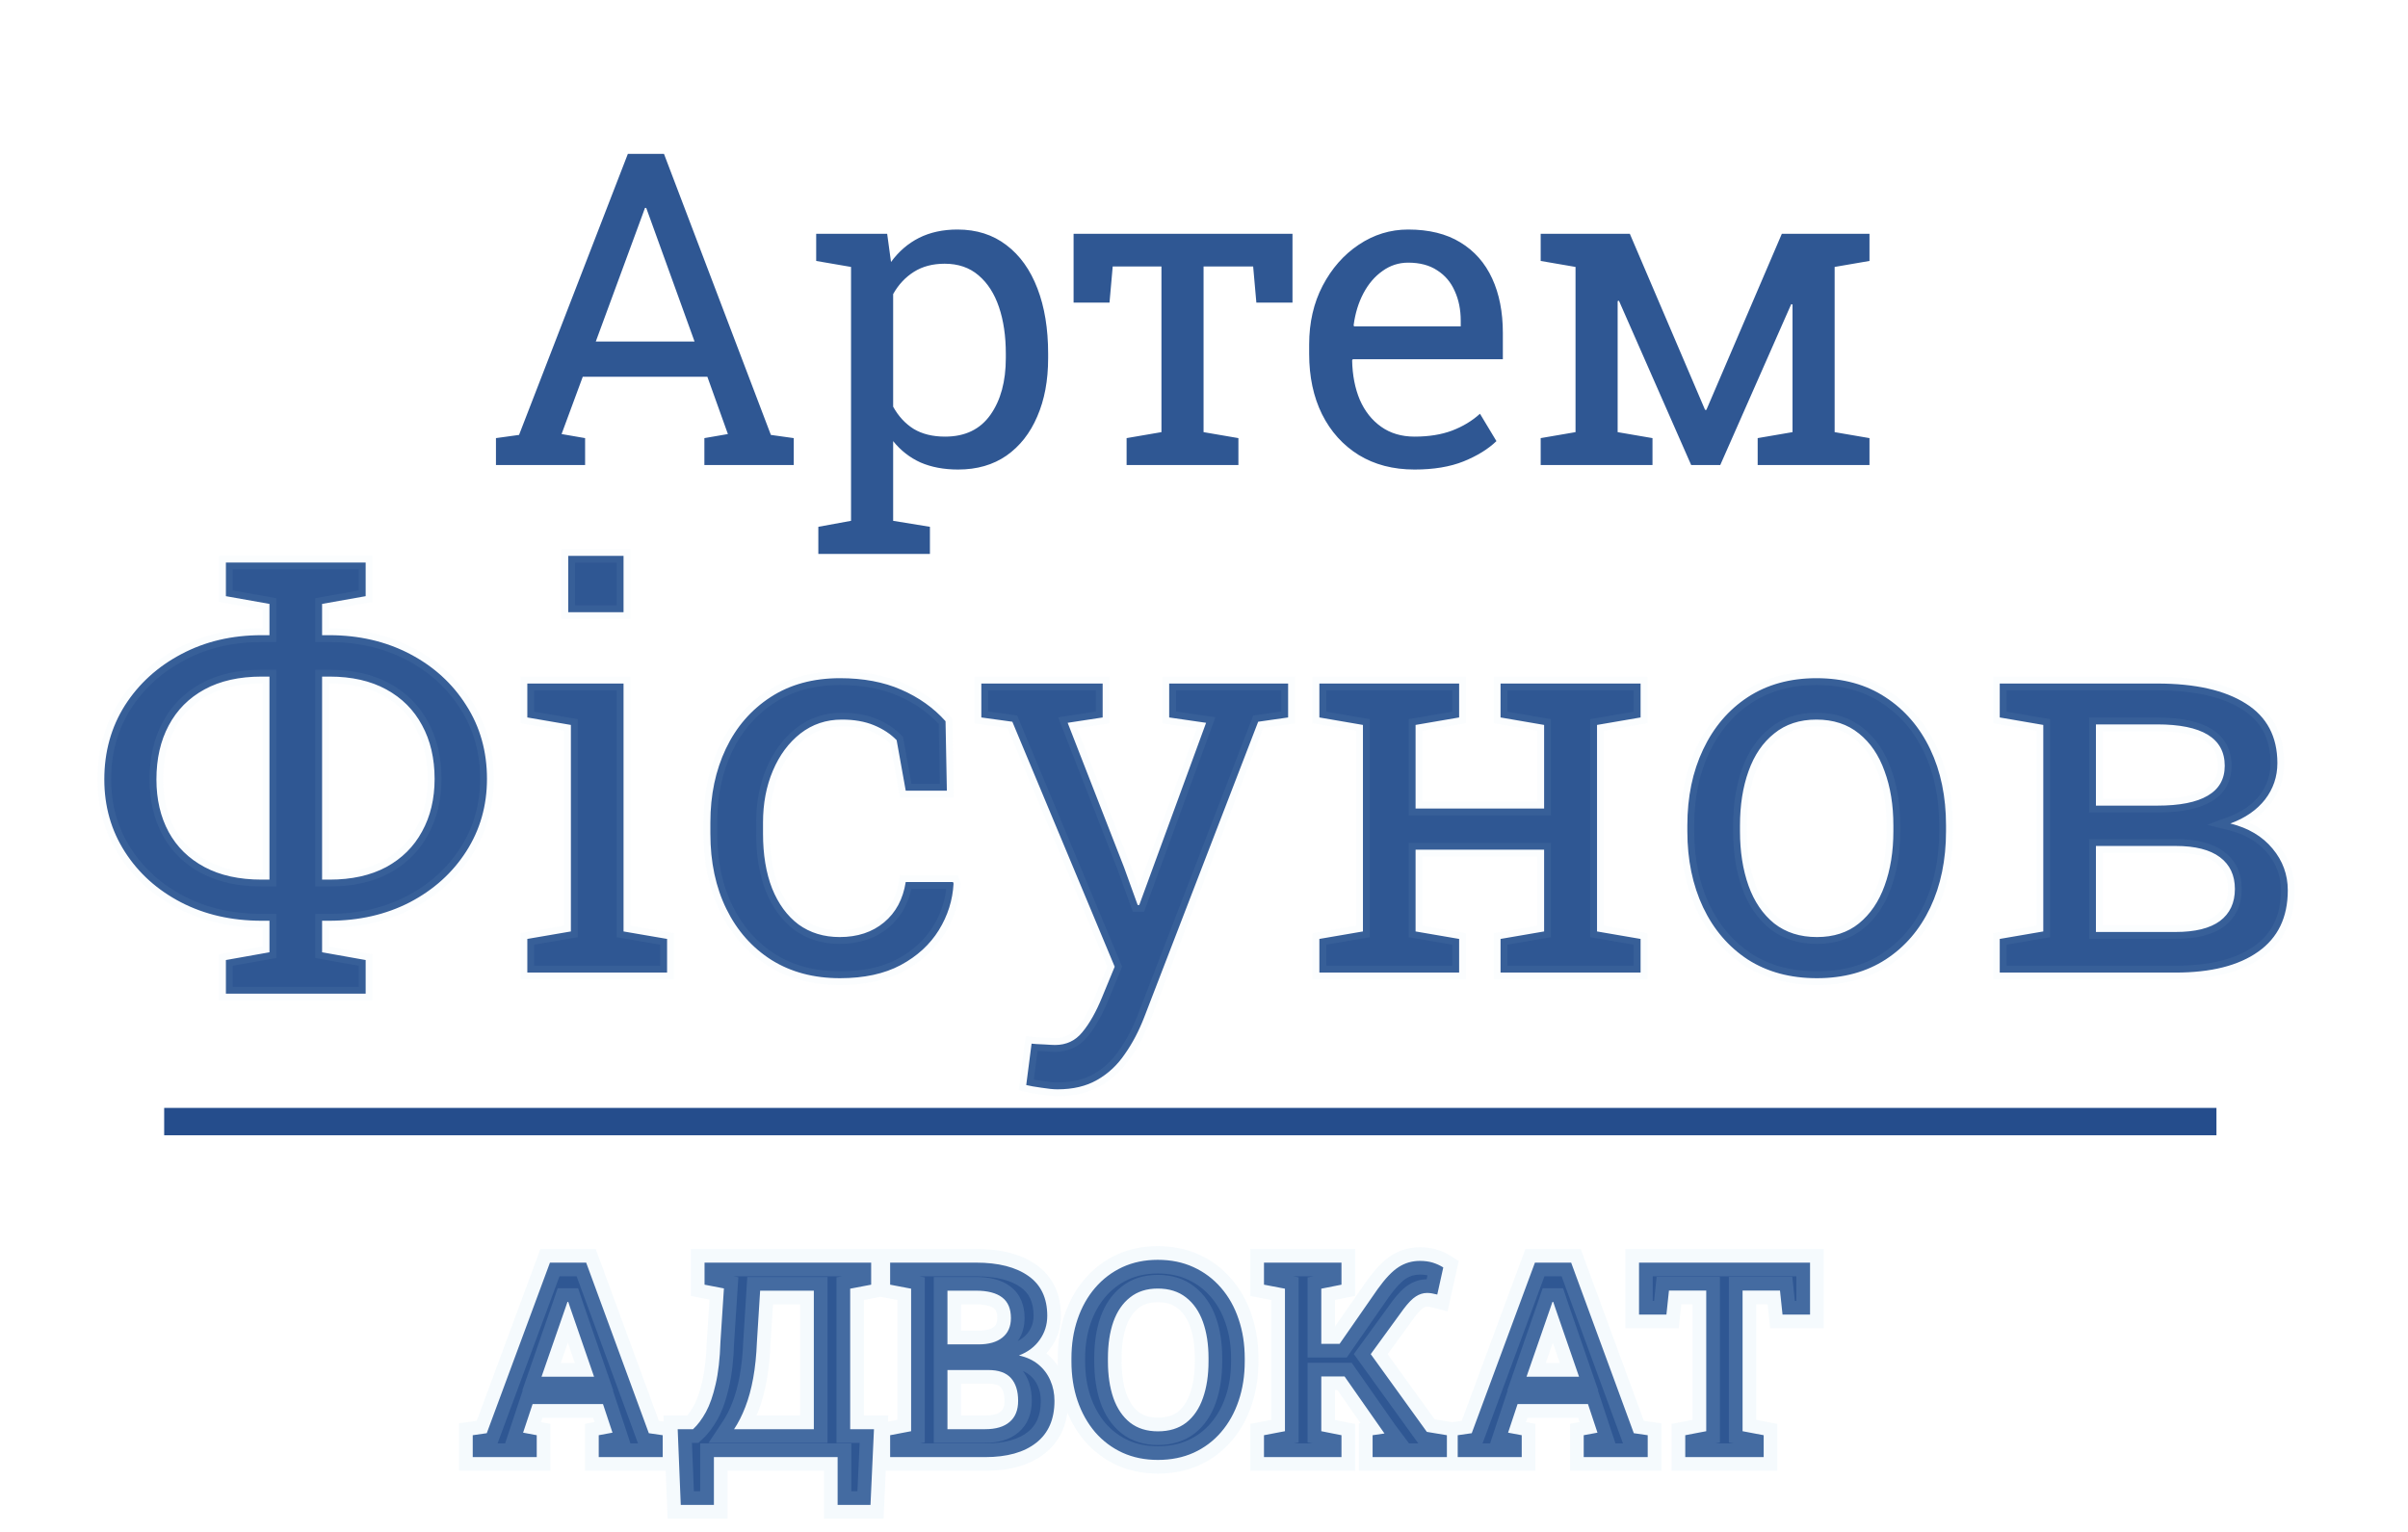 <svg width="176" height="112" viewBox="0 0 176 112" fill="none" xmlns="http://www.w3.org/2000/svg">
<mask id="path-1-outside-1_2_5" maskUnits="userSpaceOnUse" x="33.093" y="90.531" width="101" height="21" fill="black">
<rect fill="white" x="33.093" y="90.531" width="101" height="21"/>
<path d="M34.552 106.531V104.93L35.577 104.783L40.196 92.312H42.843L47.423 104.783L48.438 104.93V106.531H43.761V104.93L44.767 104.744L44.073 102.654H38.927L38.233 104.744L39.23 104.93V106.531H34.552ZM39.581 100.652H43.419L41.671 95.594L41.534 95.184H41.476L41.329 95.613L39.581 100.652ZM49.757 110.027L49.532 104.49H50.655C50.994 104.178 51.306 103.761 51.593 103.24C51.879 102.713 52.117 102.033 52.306 101.199C52.501 100.366 52.618 99.337 52.657 98.113L52.911 94.197L51.495 93.924V92.312H63.673V93.924L62.14 94.217V104.49H63.878L63.624 110.027H61.222V106.531H52.179V110.027H49.757ZM53.653 104.49H59.483V94.363H55.558L55.323 98.113C55.284 99.09 55.193 99.972 55.05 100.76C54.907 101.547 54.715 102.251 54.474 102.869C54.239 103.481 53.966 104.021 53.653 104.49ZM65.06 106.531V104.93L66.593 104.637V94.217L65.06 93.924V92.312H66.593H71.339C72.973 92.312 74.249 92.638 75.167 93.289C76.085 93.934 76.544 94.904 76.544 96.199C76.544 96.85 76.362 97.433 75.997 97.947C75.639 98.462 75.131 98.846 74.474 99.1C75.04 99.223 75.515 99.445 75.899 99.764C76.284 100.083 76.573 100.47 76.769 100.926C76.97 101.381 77.071 101.88 77.071 102.42C77.071 103.768 76.625 104.79 75.733 105.486C74.848 106.183 73.605 106.531 72.003 106.531H65.06ZM69.249 104.49H72.003C72.784 104.49 73.38 104.314 73.79 103.963C74.207 103.611 74.415 103.097 74.415 102.42C74.415 101.697 74.239 101.141 73.888 100.75C73.536 100.359 72.986 100.164 72.237 100.164H69.249V104.49ZM69.249 98.289H71.524C72.273 98.289 72.853 98.123 73.263 97.791C73.679 97.459 73.888 96.984 73.888 96.365C73.888 95.682 73.673 95.177 73.243 94.852C72.814 94.526 72.179 94.363 71.339 94.363H69.249V98.289ZM84.63 106.736C83.679 106.736 82.817 106.561 82.042 106.209C81.267 105.851 80.6 105.35 80.04 104.705C79.487 104.054 79.06 103.292 78.761 102.42C78.461 101.541 78.311 100.577 78.311 99.529V99.314C78.311 98.273 78.461 97.316 78.761 96.443C79.06 95.564 79.487 94.803 80.04 94.158C80.6 93.507 81.264 93.003 82.032 92.644C82.807 92.286 83.67 92.107 84.62 92.107C85.59 92.107 86.463 92.286 87.237 92.644C88.019 93.003 88.689 93.507 89.249 94.158C89.809 94.803 90.235 95.564 90.528 96.443C90.828 97.316 90.978 98.273 90.978 99.314V99.529C90.978 100.577 90.828 101.541 90.528 102.42C90.235 103.292 89.809 104.054 89.249 104.705C88.696 105.35 88.028 105.851 87.247 106.209C86.466 106.561 85.593 106.736 84.63 106.736ZM84.63 104.646C85.463 104.646 86.153 104.435 86.7 104.012C87.247 103.582 87.654 102.983 87.921 102.215C88.194 101.447 88.331 100.551 88.331 99.529V99.295C88.331 98.286 88.194 97.4 87.921 96.639C87.647 95.877 87.234 95.281 86.681 94.852C86.134 94.422 85.447 94.207 84.62 94.207C83.813 94.207 83.139 94.422 82.599 94.852C82.058 95.275 81.651 95.867 81.378 96.629C81.111 97.391 80.978 98.279 80.978 99.295V99.529C80.978 100.545 81.111 101.44 81.378 102.215C81.651 102.983 82.058 103.582 82.599 104.012C83.145 104.435 83.823 104.646 84.63 104.646ZM92.384 106.531V104.93L93.917 104.637V94.217L92.384 93.924V92.312H98.048V93.924L96.573 94.217V98.25H97.911L100.694 94.246C101.254 93.465 101.765 92.928 102.228 92.635C102.69 92.335 103.207 92.186 103.78 92.186C104.132 92.186 104.444 92.228 104.718 92.312C104.991 92.397 105.248 92.514 105.489 92.664L105.05 94.646C104.9 94.607 104.767 94.578 104.649 94.559C104.539 94.539 104.425 94.529 104.308 94.529C104.021 94.529 103.748 94.614 103.487 94.783C103.227 94.946 102.927 95.252 102.589 95.701L100.187 99.002L104.288 104.686L105.753 104.93V106.531H100.323V104.93L101.192 104.803L101.163 104.764L98.272 100.633H96.573V104.637L98.048 104.93V106.531H92.384ZM106.544 106.531V104.93L107.569 104.783L112.188 92.312H114.835L119.415 104.783L120.431 104.93V106.531H115.753V104.93L116.759 104.744L116.065 102.654H110.919L110.226 104.744L111.222 104.93V106.531H106.544ZM111.573 100.652H115.411L113.663 95.594L113.526 95.184H113.468L113.321 95.613L111.573 100.652ZM123.175 106.531V104.93L124.708 104.637V94.353H121.983L121.798 96.111H119.796V92.312H132.296V96.111H130.284L130.099 94.353H127.364V104.637L128.907 104.93V106.531H123.175Z"/>
</mask>
<path d="M34.552 106.531V104.93L35.577 104.783L40.196 92.312H42.843L47.423 104.783L48.438 104.93V106.531H43.761V104.93L44.767 104.744L44.073 102.654H38.927L38.233 104.744L39.23 104.93V106.531H34.552ZM39.581 100.652H43.419L41.671 95.594L41.534 95.184H41.476L41.329 95.613L39.581 100.652ZM49.757 110.027L49.532 104.49H50.655C50.994 104.178 51.306 103.761 51.593 103.24C51.879 102.713 52.117 102.033 52.306 101.199C52.501 100.366 52.618 99.337 52.657 98.113L52.911 94.197L51.495 93.924V92.312H63.673V93.924L62.14 94.217V104.49H63.878L63.624 110.027H61.222V106.531H52.179V110.027H49.757ZM53.653 104.49H59.483V94.363H55.558L55.323 98.113C55.284 99.09 55.193 99.972 55.05 100.76C54.907 101.547 54.715 102.251 54.474 102.869C54.239 103.481 53.966 104.021 53.653 104.49ZM65.06 106.531V104.93L66.593 104.637V94.217L65.06 93.924V92.312H66.593H71.339C72.973 92.312 74.249 92.638 75.167 93.289C76.085 93.934 76.544 94.904 76.544 96.199C76.544 96.85 76.362 97.433 75.997 97.947C75.639 98.462 75.131 98.846 74.474 99.1C75.04 99.223 75.515 99.445 75.899 99.764C76.284 100.083 76.573 100.47 76.769 100.926C76.97 101.381 77.071 101.88 77.071 102.42C77.071 103.768 76.625 104.79 75.733 105.486C74.848 106.183 73.605 106.531 72.003 106.531H65.06ZM69.249 104.49H72.003C72.784 104.49 73.38 104.314 73.79 103.963C74.207 103.611 74.415 103.097 74.415 102.42C74.415 101.697 74.239 101.141 73.888 100.75C73.536 100.359 72.986 100.164 72.237 100.164H69.249V104.49ZM69.249 98.289H71.524C72.273 98.289 72.853 98.123 73.263 97.791C73.679 97.459 73.888 96.984 73.888 96.365C73.888 95.682 73.673 95.177 73.243 94.852C72.814 94.526 72.179 94.363 71.339 94.363H69.249V98.289ZM84.63 106.736C83.679 106.736 82.817 106.561 82.042 106.209C81.267 105.851 80.6 105.35 80.04 104.705C79.487 104.054 79.06 103.292 78.761 102.42C78.461 101.541 78.311 100.577 78.311 99.529V99.314C78.311 98.273 78.461 97.316 78.761 96.443C79.06 95.564 79.487 94.803 80.04 94.158C80.6 93.507 81.264 93.003 82.032 92.644C82.807 92.286 83.67 92.107 84.62 92.107C85.59 92.107 86.463 92.286 87.237 92.644C88.019 93.003 88.689 93.507 89.249 94.158C89.809 94.803 90.235 95.564 90.528 96.443C90.828 97.316 90.978 98.273 90.978 99.314V99.529C90.978 100.577 90.828 101.541 90.528 102.42C90.235 103.292 89.809 104.054 89.249 104.705C88.696 105.35 88.028 105.851 87.247 106.209C86.466 106.561 85.593 106.736 84.63 106.736ZM84.63 104.646C85.463 104.646 86.153 104.435 86.7 104.012C87.247 103.582 87.654 102.983 87.921 102.215C88.194 101.447 88.331 100.551 88.331 99.529V99.295C88.331 98.286 88.194 97.4 87.921 96.639C87.647 95.877 87.234 95.281 86.681 94.852C86.134 94.422 85.447 94.207 84.62 94.207C83.813 94.207 83.139 94.422 82.599 94.852C82.058 95.275 81.651 95.867 81.378 96.629C81.111 97.391 80.978 98.279 80.978 99.295V99.529C80.978 100.545 81.111 101.44 81.378 102.215C81.651 102.983 82.058 103.582 82.599 104.012C83.145 104.435 83.823 104.646 84.63 104.646ZM92.384 106.531V104.93L93.917 104.637V94.217L92.384 93.924V92.312H98.048V93.924L96.573 94.217V98.25H97.911L100.694 94.246C101.254 93.465 101.765 92.928 102.228 92.635C102.69 92.335 103.207 92.186 103.78 92.186C104.132 92.186 104.444 92.228 104.718 92.312C104.991 92.397 105.248 92.514 105.489 92.664L105.05 94.646C104.9 94.607 104.767 94.578 104.649 94.559C104.539 94.539 104.425 94.529 104.308 94.529C104.021 94.529 103.748 94.614 103.487 94.783C103.227 94.946 102.927 95.252 102.589 95.701L100.187 99.002L104.288 104.686L105.753 104.93V106.531H100.323V104.93L101.192 104.803L101.163 104.764L98.272 100.633H96.573V104.637L98.048 104.93V106.531H92.384ZM106.544 106.531V104.93L107.569 104.783L112.188 92.312H114.835L119.415 104.783L120.431 104.93V106.531H115.753V104.93L116.759 104.744L116.065 102.654H110.919L110.226 104.744L111.222 104.93V106.531H106.544ZM111.573 100.652H115.411L113.663 95.594L113.526 95.184H113.468L113.321 95.613L111.573 100.652ZM123.175 106.531V104.93L124.708 104.637V94.353H121.983L121.798 96.111H119.796V92.312H132.296V96.111H130.284L130.099 94.353H127.364V104.637L128.907 104.93V106.531H123.175Z" fill="#2F5793"/>
<path d="M34.552 106.531H33.552V107.531H34.552V106.531ZM34.552 104.93L34.41 103.94L33.552 104.062V104.93H34.552ZM35.577 104.783L35.719 105.773L36.308 105.689L36.515 105.131L35.577 104.783ZM40.196 92.312V91.312H39.5L39.258 91.965L40.196 92.312ZM42.843 92.312L43.782 91.968L43.541 91.312H42.843V92.312ZM47.423 104.783L46.484 105.128L46.69 105.688L47.28 105.773L47.423 104.783ZM48.438 104.93H49.438V104.064L48.581 103.94L48.438 104.93ZM48.438 106.531V107.531H49.438V106.531H48.438ZM43.761 106.531H42.761V107.531H43.761V106.531ZM43.761 104.93L43.579 103.946L42.761 104.097V104.93H43.761ZM44.767 104.744L44.948 105.728L46.077 105.519L45.716 104.429L44.767 104.744ZM44.073 102.654L45.022 102.339L44.795 101.654H44.073V102.654ZM38.927 102.654V101.654H38.205L37.978 102.339L38.927 102.654ZM38.233 104.744L37.284 104.429L36.923 105.517L38.05 105.727L38.233 104.744ZM39.23 104.93H40.23V104.099L39.413 103.947L39.23 104.93ZM39.23 106.531V107.531H40.23V106.531H39.23ZM39.581 100.652L38.636 100.325L38.176 101.652H39.581V100.652ZM43.419 100.652V101.652H44.822L44.364 100.326L43.419 100.652ZM41.671 95.594L40.722 95.91L40.726 95.92L41.671 95.594ZM41.534 95.184L42.483 94.867L42.255 94.184H41.534V95.184ZM41.476 95.184V94.184H40.76L40.529 94.861L41.476 95.184ZM41.329 95.613L42.274 95.941L42.276 95.936L41.329 95.613ZM35.552 106.531V104.93H33.552V106.531H35.552ZM34.693 105.92L35.719 105.773L35.436 103.793L34.41 103.94L34.693 105.92ZM36.515 105.131L41.134 92.66L39.258 91.965L34.639 104.436L36.515 105.131ZM40.196 93.312H42.843V91.312H40.196V93.312ZM41.904 92.657L46.484 105.128L48.361 104.438L43.782 91.968L41.904 92.657ZM47.28 105.773L48.296 105.919L48.581 103.94L47.566 103.793L47.28 105.773ZM47.438 104.93V106.531H49.438V104.93H47.438ZM48.438 105.531H43.761V107.531H48.438V105.531ZM44.761 106.531V104.93H42.761V106.531H44.761ZM43.942 105.913L44.948 105.728L44.585 103.761L43.579 103.946L43.942 105.913ZM45.716 104.429L45.022 102.339L43.124 102.969L43.818 105.059L45.716 104.429ZM44.073 101.654H38.927V103.654H44.073V101.654ZM37.978 102.339L37.284 104.429L39.182 105.059L39.876 102.969L37.978 102.339ZM38.05 105.727L39.046 105.913L39.413 103.947L38.416 103.761L38.05 105.727ZM38.23 104.93V106.531H40.23V104.93H38.23ZM39.23 105.531H34.552V107.531H39.23V105.531ZM39.581 101.652H43.419V99.652H39.581V101.652ZM44.364 100.326L42.616 95.267L40.726 95.92L42.474 100.979L44.364 100.326ZM42.62 95.278L42.483 94.867L40.586 95.5L40.722 95.91L42.62 95.278ZM41.534 94.184H41.476V96.184H41.534V94.184ZM40.529 94.861L40.383 95.291L42.276 95.936L42.422 95.506L40.529 94.861ZM40.384 95.285L38.636 100.325L40.526 100.98L42.274 95.941L40.384 95.285ZM49.757 110.027L48.758 110.068L48.797 111.027H49.757V110.027ZM49.532 104.49V103.49H48.491L48.533 104.531L49.532 104.49ZM50.655 104.49V105.49H51.046L51.334 105.225L50.655 104.49ZM51.593 103.24L52.469 103.722L52.471 103.718L51.593 103.24ZM52.306 101.199L51.332 100.971L51.33 100.978L52.306 101.199ZM52.657 98.113L51.659 98.049L51.658 98.065L51.658 98.081L52.657 98.113ZM52.911 94.197L53.909 94.262L53.966 93.382L53.101 93.215L52.911 94.197ZM51.495 93.924H50.495V94.749L51.306 94.906L51.495 93.924ZM51.495 92.312V91.312H50.495V92.312H51.495ZM63.673 92.312H64.673V91.312H63.673V92.312ZM63.673 93.924L63.861 94.906L64.673 94.751V93.924H63.673ZM62.14 94.217L61.952 93.234L61.14 93.39V94.217H62.14ZM62.14 104.49H61.14V105.49H62.14V104.49ZM63.878 104.49L64.877 104.536L64.925 103.49H63.878V104.49ZM63.624 110.027V111.027H64.579L64.623 110.073L63.624 110.027ZM61.222 110.027H60.222V111.027H61.222V110.027ZM61.222 106.531H62.222V105.531H61.222V106.531ZM52.179 106.531V105.531H51.179V106.531H52.179ZM52.179 110.027V111.027H53.179V110.027H52.179ZM53.653 104.49L52.821 103.935L51.785 105.49H53.653V104.49ZM59.483 104.49V105.49H60.483V104.49H59.483ZM59.483 94.363H60.483V93.363H59.483V94.363ZM55.558 94.363V93.363H54.618L54.56 94.301L55.558 94.363ZM55.323 98.113L54.325 98.051L54.325 98.062L54.324 98.073L55.323 98.113ZM55.05 100.76L54.066 100.581L55.05 100.76ZM54.474 102.869L53.542 102.506L53.54 102.511L54.474 102.869ZM50.756 109.987L50.531 104.45L48.533 104.531L48.758 110.068L50.756 109.987ZM49.532 105.49H50.655V103.49H49.532V105.49ZM51.334 105.225C51.77 104.822 52.145 104.311 52.469 103.722L50.717 102.758C50.468 103.211 50.217 103.534 49.977 103.755L51.334 105.225ZM52.471 103.718C52.816 103.083 53.08 102.308 53.281 101.42L51.33 100.978C51.154 101.757 50.943 102.342 50.714 102.763L52.471 103.718ZM53.279 101.427C53.495 100.509 53.616 99.409 53.657 98.145L51.658 98.081C51.62 99.265 51.507 100.223 51.332 100.971L53.279 101.427ZM53.655 98.178L53.909 94.262L51.913 94.132L51.659 98.049L53.655 98.178ZM53.101 93.215L51.685 92.942L51.306 94.906L52.721 95.179L53.101 93.215ZM52.495 93.924V92.312H50.495V93.924H52.495ZM51.495 93.312H63.673V91.312H51.495V93.312ZM62.673 92.312V93.924H64.673V92.312H62.673ZM63.485 92.942L61.952 93.234L62.327 95.199L63.861 94.906L63.485 92.942ZM61.14 94.217V104.49H63.14V94.217H61.14ZM62.14 105.49H63.878V103.49H62.14V105.49ZM62.879 104.444L62.625 109.981L64.623 110.073L64.877 104.536L62.879 104.444ZM63.624 109.027H61.222V111.027H63.624V109.027ZM62.222 110.027V106.531H60.222V110.027H62.222ZM61.222 105.531H52.179V107.531H61.222V105.531ZM51.179 106.531V110.027H53.179V106.531H51.179ZM52.179 109.027H49.757V111.027H52.179V109.027ZM53.653 105.49H59.483V103.49H53.653V105.49ZM60.483 104.49V94.363H58.483V104.49H60.483ZM59.483 93.363H55.558V95.363H59.483V93.363ZM54.56 94.301L54.325 98.051L56.321 98.176L56.556 94.426L54.56 94.301ZM54.324 98.073C54.286 99.013 54.199 99.848 54.066 100.581L56.034 100.939C56.187 100.096 56.282 99.167 56.322 98.153L54.324 98.073ZM54.066 100.581C53.932 101.318 53.755 101.958 53.542 102.506L55.406 103.232C55.674 102.543 55.881 101.777 56.034 100.939L54.066 100.581ZM53.54 102.511C53.328 103.065 53.087 103.537 52.821 103.935L54.485 105.045C54.845 104.505 55.151 103.897 55.407 103.227L53.54 102.511ZM65.06 106.531H64.06V107.531H65.06V106.531ZM65.06 104.93L64.872 103.947L64.06 104.103V104.93H65.06ZM66.593 104.637L66.781 105.619L67.593 105.464V104.637H66.593ZM66.593 94.217H67.593V93.39L66.781 93.234L66.593 94.217ZM65.06 93.924H64.06V94.751L64.872 94.906L65.06 93.924ZM65.06 92.312V91.312H64.06V92.312H65.06ZM75.167 93.289L74.588 94.105L74.592 94.107L75.167 93.289ZM75.997 97.947L75.181 97.369L75.176 97.376L75.997 97.947ZM74.474 99.1L74.113 98.167L71.007 99.366L74.26 100.077L74.474 99.1ZM76.769 100.926L75.849 101.32L75.854 101.331L76.769 100.926ZM75.733 105.486L75.118 104.698L75.115 104.7L75.733 105.486ZM69.249 104.49H68.249V105.49H69.249V104.49ZM73.79 103.963L73.145 103.199L73.139 103.204L73.79 103.963ZM69.249 100.164V99.164H68.249V100.164H69.249ZM69.249 98.289H68.249V99.289H69.249V98.289ZM73.263 97.791L72.639 97.009L72.633 97.014L73.263 97.791ZM69.249 94.363V93.363H68.249V94.363H69.249ZM66.06 106.531V104.93H64.06V106.531H66.06ZM65.247 105.912L66.781 105.619L66.405 103.654L64.872 103.947L65.247 105.912ZM67.593 104.637V94.217H65.593V104.637H67.593ZM66.781 93.234L65.247 92.942L64.872 94.906L66.405 95.199L66.781 93.234ZM66.06 93.924V92.312H64.06V93.924H66.06ZM65.06 93.312H66.593V91.312H65.06V93.312ZM66.593 93.312H71.339V91.312H66.593V93.312ZM71.339 93.312C72.855 93.312 73.9 93.617 74.588 94.105L75.746 92.473C74.598 91.659 73.091 91.312 71.339 91.312V93.312ZM74.592 94.107C75.199 94.534 75.544 95.171 75.544 96.199H77.544C77.544 94.636 76.971 93.334 75.742 92.471L74.592 94.107ZM75.544 96.199C75.544 96.65 75.422 97.029 75.181 97.369L76.813 98.525C77.301 97.836 77.544 97.05 77.544 96.199H75.544ZM75.176 97.376C74.946 97.707 74.609 97.975 74.113 98.167L74.834 100.032C75.653 99.716 76.332 99.217 76.818 98.519L75.176 97.376ZM74.26 100.077C74.695 100.172 75.018 100.332 75.26 100.533L76.538 98.994C76.013 98.558 75.385 98.275 74.687 98.123L74.26 100.077ZM75.26 100.533C75.524 100.752 75.717 101.011 75.849 101.32L77.688 100.532C77.43 99.93 77.043 99.414 76.538 98.994L75.26 100.533ZM75.854 101.331C75.995 101.648 76.071 102.007 76.071 102.42H78.071C78.071 101.752 77.946 101.115 77.683 100.521L75.854 101.331ZM76.071 102.42C76.071 103.525 75.72 104.228 75.118 104.698L76.349 106.274C77.531 105.351 78.071 104.01 78.071 102.42H76.071ZM75.115 104.7C74.467 105.21 73.472 105.531 72.003 105.531V107.531C73.737 107.531 75.229 107.155 76.352 106.272L75.115 104.7ZM72.003 105.531H65.06V107.531H72.003V105.531ZM69.249 105.49H72.003V103.49H69.249V105.49ZM72.003 105.49C72.918 105.49 73.783 105.286 74.441 104.722L73.139 103.204C72.976 103.343 72.65 103.49 72.003 103.49V105.49ZM74.435 104.727C75.13 104.141 75.415 103.314 75.415 102.42H73.415C73.415 102.88 73.283 103.082 73.145 103.199L74.435 104.727ZM75.415 102.42C75.415 101.543 75.201 100.714 74.631 100.081L73.144 101.419C73.278 101.567 73.415 101.851 73.415 102.42H75.415ZM74.631 100.081C74.02 99.403 73.146 99.164 72.237 99.164V101.164C72.826 101.164 73.052 101.316 73.144 101.419L74.631 100.081ZM72.237 99.164H69.249V101.164H72.237V99.164ZM68.249 100.164V104.49H70.249V100.164H68.249ZM69.249 99.289H71.524V97.289H69.249V99.289ZM71.524 99.289C72.408 99.289 73.242 99.094 73.892 98.568L72.633 97.014C72.463 97.152 72.138 97.289 71.524 97.289V99.289ZM73.886 98.573C74.581 98.019 74.888 97.233 74.888 96.365H72.888C72.888 96.734 72.778 96.898 72.639 97.009L73.886 98.573ZM74.888 96.365C74.888 95.461 74.592 94.619 73.847 94.054L72.639 95.649C72.754 95.736 72.888 95.902 72.888 96.365H74.888ZM73.847 94.054C73.171 93.542 72.283 93.363 71.339 93.363V95.363C72.075 95.363 72.456 95.51 72.639 95.649L73.847 94.054ZM71.339 93.363H69.249V95.363H71.339V93.363ZM68.249 94.363V98.289H70.249V94.363H68.249ZM82.042 106.209L81.622 107.117L81.629 107.12L82.042 106.209ZM80.04 104.705L79.278 105.353L79.285 105.361L80.04 104.705ZM78.761 102.42L77.814 102.742L77.815 102.745L78.761 102.42ZM78.761 96.443L79.707 96.768L79.707 96.766L78.761 96.443ZM80.04 94.158L79.282 93.506L79.281 93.507L80.04 94.158ZM82.032 92.644L81.613 91.737L81.61 91.738L82.032 92.644ZM87.237 92.644L86.818 93.552L86.821 93.554L87.237 92.644ZM89.249 94.158L88.491 94.81L88.494 94.814L89.249 94.158ZM90.528 96.443L89.58 96.76L89.582 96.768L90.528 96.443ZM90.528 102.42L89.582 102.097L89.58 102.102L90.528 102.42ZM89.249 104.705L88.491 104.053L88.49 104.054L89.249 104.705ZM87.247 106.209L87.657 107.121L87.664 107.118L87.247 106.209ZM86.7 104.012L87.312 104.803L87.318 104.798L86.7 104.012ZM87.921 102.215L86.979 101.879L86.976 101.887L87.921 102.215ZM86.681 94.852L86.063 95.638L86.067 95.641L86.681 94.852ZM82.599 94.852L83.215 95.639L83.221 95.634L82.599 94.852ZM81.378 96.629L80.437 96.291L80.434 96.298L81.378 96.629ZM81.378 102.215L80.432 102.541L80.436 102.55L81.378 102.215ZM82.599 104.012L81.976 104.794L81.987 104.803L82.599 104.012ZM84.63 105.736C83.805 105.736 83.086 105.584 82.455 105.298L81.629 107.12C82.548 107.537 83.554 107.736 84.63 107.736V105.736ZM82.462 105.301C81.815 105.002 81.262 104.587 80.795 104.049L79.285 105.361C79.938 106.112 80.719 106.699 81.623 107.117L82.462 105.301ZM80.802 104.057C80.336 103.509 79.969 102.859 79.707 102.095L77.815 102.745C78.152 103.726 78.638 104.599 79.278 105.353L80.802 104.057ZM79.707 102.097C79.447 101.335 79.311 100.482 79.311 99.529H77.311C77.311 100.673 77.475 101.747 77.814 102.742L79.707 102.097ZM79.311 99.529V99.314H77.311V99.529H79.311ZM79.311 99.314C79.311 98.369 79.447 97.523 79.707 96.768L77.815 96.119C77.475 97.108 77.311 98.176 77.311 99.314H79.311ZM79.707 96.766C79.969 95.996 80.336 95.349 80.799 94.81L79.281 93.507C78.638 94.257 78.151 95.133 77.814 96.121L79.707 96.766ZM80.798 94.81C81.267 94.265 81.817 93.848 82.455 93.551L81.61 91.738C80.711 92.157 79.933 92.749 79.282 93.506L80.798 94.81ZM82.452 93.552C83.081 93.261 83.798 93.107 84.62 93.107V91.107C83.541 91.107 82.533 91.311 81.613 91.737L82.452 93.552ZM84.62 93.107C85.465 93.107 86.191 93.263 86.818 93.552L87.657 91.737C86.734 91.31 85.715 91.107 84.62 91.107V93.107ZM86.821 93.554C87.471 93.852 88.025 94.269 88.491 94.81L90.007 93.506C89.353 92.746 88.566 92.153 87.654 91.735L86.821 93.554ZM88.494 94.814C88.961 95.351 89.325 95.995 89.58 96.76L91.477 96.127C91.146 95.134 90.657 94.254 90.004 93.502L88.494 94.814ZM89.582 96.768C89.842 97.523 89.978 98.369 89.978 99.314H91.978C91.978 98.176 91.814 97.108 91.474 96.119L89.582 96.768ZM89.978 99.314V99.529H91.978V99.314H89.978ZM89.978 99.529C89.978 100.482 89.842 101.335 89.582 102.097L91.475 102.742C91.814 101.747 91.978 100.673 91.978 99.529H89.978ZM89.58 102.102C89.326 102.86 88.961 103.507 88.491 104.053L90.007 105.357C90.657 104.601 91.145 103.724 91.476 102.738L89.58 102.102ZM88.49 104.054C88.032 104.587 87.482 105.001 86.83 105.3L87.664 107.118C88.575 106.7 89.359 106.112 90.008 105.356L88.49 104.054ZM86.837 105.297C86.2 105.584 85.47 105.736 84.63 105.736V107.736C85.717 107.736 86.732 107.537 87.657 107.121L86.837 105.297ZM84.63 105.646C85.638 105.646 86.556 105.387 87.312 104.803L86.088 103.221C85.75 103.482 85.288 103.646 84.63 103.646V105.646ZM87.318 104.798C88.04 104.231 88.547 103.461 88.865 102.543L86.976 101.887C86.761 102.505 86.455 102.933 86.082 103.225L87.318 104.798ZM88.863 102.55C89.183 101.651 89.331 100.638 89.331 99.529H87.331C87.331 100.465 87.206 101.242 86.979 101.879L88.863 102.55ZM89.331 99.529V99.295H87.331V99.529H89.331ZM89.331 99.295C89.331 98.198 89.183 97.194 88.862 96.301L86.98 96.977C87.206 97.607 87.331 98.374 87.331 99.295H89.331ZM88.862 96.301C88.535 95.389 88.019 94.625 87.294 94.062L86.067 95.641C86.449 95.937 86.76 96.365 86.98 96.977L88.862 96.301ZM87.299 94.065C86.544 93.472 85.627 93.207 84.62 93.207V95.207C85.267 95.207 85.724 95.371 86.063 95.638L87.299 94.065ZM84.62 93.207C83.627 93.207 82.722 93.475 81.976 94.069L83.221 95.634C83.555 95.368 83.999 95.207 84.62 95.207V93.207ZM81.982 94.064C81.269 94.623 80.762 95.384 80.437 96.291L82.319 96.967C82.54 96.35 82.848 95.926 83.215 95.639L81.982 94.064ZM80.434 96.298C80.122 97.19 79.978 98.195 79.978 99.295H81.978C81.978 98.364 82.1 97.592 82.322 96.96L80.434 96.298ZM79.978 99.295V99.529H81.978V99.295H79.978ZM79.978 99.529C79.978 100.63 80.122 101.639 80.433 102.541L82.323 101.889C82.1 101.241 81.978 100.46 81.978 99.529H79.978ZM80.436 102.55C80.76 103.462 81.265 104.229 81.976 104.794L83.221 103.229C82.852 102.935 82.542 102.504 82.32 101.879L80.436 102.55ZM81.987 104.803C82.737 105.383 83.64 105.646 84.63 105.646V103.646C84.005 103.646 83.554 103.487 83.211 103.221L81.987 104.803ZM92.384 106.531H91.384V107.531H92.384V106.531ZM92.384 104.93L92.196 103.947L91.384 104.103V104.93H92.384ZM93.917 104.637L94.105 105.619L94.917 105.464V104.637H93.917ZM93.917 94.217H94.917V93.39L94.105 93.234L93.917 94.217ZM92.384 93.924H91.384V94.751L92.196 94.906L92.384 93.924ZM92.384 92.312V91.312H91.384V92.312H92.384ZM98.048 92.312H99.048V91.312H98.048V92.312ZM98.048 93.924L98.243 94.905L99.048 94.745V93.924H98.048ZM96.573 94.217L96.378 93.236L95.573 93.396V94.217H96.573ZM96.573 98.25H95.573V99.25H96.573V98.25ZM97.911 98.25V99.25H98.434L98.732 98.821L97.911 98.25ZM100.694 94.246L99.882 93.663L99.877 93.669L99.873 93.675L100.694 94.246ZM102.228 92.635L102.763 93.479L102.771 93.474L102.228 92.635ZM105.489 92.664L106.466 92.88L106.619 92.189L106.017 91.815L105.489 92.664ZM105.05 94.646L104.797 95.614L105.802 95.876L106.026 94.863L105.05 94.646ZM104.649 94.559L104.476 95.543L104.485 95.545L104.649 94.559ZM103.487 94.783L104.017 95.631L104.025 95.626L104.032 95.622L103.487 94.783ZM102.589 95.701L101.79 95.099L101.785 95.106L101.78 95.113L102.589 95.701ZM100.187 99.002L99.378 98.413L98.951 98.999L99.376 99.587L100.187 99.002ZM104.288 104.686L103.477 105.271L103.718 105.604L104.124 105.672L104.288 104.686ZM105.753 104.93H106.753V104.083L105.917 103.943L105.753 104.93ZM105.753 106.531V107.531H106.753V106.531H105.753ZM100.323 106.531H99.323V107.531H100.323V106.531ZM100.323 104.93L100.179 103.94L99.323 104.065V104.93H100.323ZM101.192 104.803L101.337 105.792L103.002 105.549L101.992 104.203L101.192 104.803ZM101.163 104.764L100.344 105.337L100.353 105.35L100.363 105.364L101.163 104.764ZM98.272 100.633L99.092 100.059L98.793 99.633H98.272V100.633ZM96.573 100.633V99.633H95.573V100.633H96.573ZM96.573 104.637H95.573V105.458L96.378 105.618L96.573 104.637ZM98.048 104.93H99.048V104.109L98.243 103.949L98.048 104.93ZM98.048 106.531V107.531H99.048V106.531H98.048ZM93.384 106.531V104.93H91.384V106.531H93.384ZM92.572 105.912L94.105 105.619L93.729 103.654L92.196 103.947L92.572 105.912ZM94.917 104.637V94.217H92.917V104.637H94.917ZM94.105 93.234L92.572 92.942L92.196 94.906L93.729 95.199L94.105 93.234ZM93.384 93.924V92.312H91.384V93.924H93.384ZM92.384 93.312H98.048V91.312H92.384V93.312ZM97.048 92.312V93.924H99.048V92.312H97.048ZM97.853 92.943L96.378 93.236L96.768 95.198L98.243 94.905L97.853 92.943ZM95.573 94.217V98.25H97.573V94.217H95.573ZM96.573 99.25H97.911V97.25H96.573V99.25ZM98.732 98.821L101.515 94.817L99.873 93.675L97.09 97.679L98.732 98.821ZM101.507 94.829C102.04 94.085 102.462 93.67 102.763 93.479L101.692 91.79C101.069 92.185 100.468 92.845 99.882 93.663L101.507 94.829ZM102.771 93.474C103.065 93.284 103.392 93.186 103.78 93.186V91.186C103.023 91.186 102.315 91.387 101.684 91.796L102.771 93.474ZM103.78 93.186C104.054 93.186 104.263 93.219 104.422 93.268L105.013 91.357C104.625 91.237 104.21 91.186 103.78 91.186V93.186ZM104.422 93.268C104.615 93.327 104.794 93.409 104.961 93.513L106.017 91.815C105.703 91.62 105.368 91.467 105.013 91.357L104.422 93.268ZM104.513 92.448L104.074 94.43L106.026 94.863L106.466 92.88L104.513 92.448ZM105.302 93.679C105.132 93.634 104.968 93.598 104.814 93.572L104.485 95.545C104.565 95.558 104.669 95.581 104.797 95.614L105.302 93.679ZM104.823 93.574C104.653 93.544 104.481 93.529 104.308 93.529V95.529C104.369 95.529 104.425 95.534 104.476 95.543L104.823 93.574ZM104.308 93.529C103.811 93.529 103.351 93.679 102.942 93.945L104.032 95.622C104.145 95.549 104.231 95.529 104.308 95.529V93.529ZM102.957 93.935C102.54 94.196 102.152 94.62 101.79 95.099L103.387 96.303C103.703 95.884 103.914 95.696 104.017 95.631L102.957 93.935ZM101.78 95.113L99.378 98.413L100.995 99.59L103.397 96.29L101.78 95.113ZM99.376 99.587L103.477 105.271L105.099 104.1L100.997 98.417L99.376 99.587ZM104.124 105.672L105.589 105.916L105.917 103.943L104.452 103.699L104.124 105.672ZM104.753 104.93V106.531H106.753V104.93H104.753ZM105.753 105.531H100.323V107.531H105.753V105.531ZM101.323 106.531V104.93H99.323V106.531H101.323ZM100.468 105.919L101.337 105.792L101.048 103.813L100.179 103.94L100.468 105.919ZM101.992 104.203L101.963 104.164L100.363 105.364L100.392 105.403L101.992 104.203ZM101.982 104.19L99.092 100.059L97.453 101.206L100.344 105.337L101.982 104.19ZM98.272 99.633H96.573V101.633H98.272V99.633ZM95.573 100.633V104.637H97.573V100.633H95.573ZM96.378 105.618L97.853 105.91L98.243 103.949L96.768 103.656L96.378 105.618ZM97.048 104.93V106.531H99.048V104.93H97.048ZM98.048 105.531H92.384V107.531H98.048V105.531ZM106.544 106.531H105.544V107.531H106.544V106.531ZM106.544 104.93L106.403 103.94L105.544 104.062V104.93H106.544ZM107.569 104.783L107.711 105.773L108.3 105.689L108.507 105.131L107.569 104.783ZM112.188 92.312V91.312H111.492L111.251 91.965L112.188 92.312ZM114.835 92.312L115.774 91.968L115.533 91.312H114.835V92.312ZM119.415 104.783L118.476 105.128L118.682 105.688L119.272 105.773L119.415 104.783ZM120.431 104.93H121.431V104.064L120.573 103.94L120.431 104.93ZM120.431 106.531V107.531H121.431V106.531H120.431ZM115.753 106.531H114.753V107.531H115.753V106.531ZM115.753 104.93L115.572 103.946L114.753 104.097V104.93H115.753ZM116.759 104.744L116.94 105.728L118.07 105.519L117.708 104.429L116.759 104.744ZM116.065 102.654L117.015 102.339L116.787 101.654H116.065V102.654ZM110.919 102.654V101.654H110.197L109.97 102.339L110.919 102.654ZM110.226 104.744L109.276 104.429L108.915 105.517L110.042 105.727L110.226 104.744ZM111.222 104.93H112.222V104.099L111.405 103.947L111.222 104.93ZM111.222 106.531V107.531H112.222V106.531H111.222ZM111.573 100.652L110.628 100.325L110.168 101.652H111.573V100.652ZM115.411 100.652V101.652H116.815L116.356 100.326L115.411 100.652ZM113.663 95.594L112.714 95.91L112.718 95.92L113.663 95.594ZM113.526 95.184L114.475 94.867L114.247 94.184H113.526V95.184ZM113.468 95.184V94.184H112.752L112.521 94.861L113.468 95.184ZM113.321 95.613L114.266 95.941L114.268 95.936L113.321 95.613ZM107.544 106.531V104.93H105.544V106.531H107.544ZM106.685 105.92L107.711 105.773L107.428 103.793L106.403 103.94L106.685 105.92ZM108.507 105.131L113.126 92.66L111.251 91.965L106.632 104.436L108.507 105.131ZM112.188 93.312H114.835V91.312H112.188V93.312ZM113.896 92.657L118.476 105.128L120.354 104.438L115.774 91.968L113.896 92.657ZM119.272 105.773L120.288 105.919L120.573 103.94L119.558 103.793L119.272 105.773ZM119.431 104.93V106.531H121.431V104.93H119.431ZM120.431 105.531H115.753V107.531H120.431V105.531ZM116.753 106.531V104.93H114.753V106.531H116.753ZM115.934 105.913L116.94 105.728L116.577 103.761L115.572 103.946L115.934 105.913ZM117.708 104.429L117.015 102.339L115.116 102.969L115.81 105.059L117.708 104.429ZM116.065 101.654H110.919V103.654H116.065V101.654ZM109.97 102.339L109.276 104.429L111.175 105.059L111.868 102.969L109.97 102.339ZM110.042 105.727L111.039 105.913L111.405 103.947L110.409 103.761L110.042 105.727ZM110.222 104.93V106.531H112.222V104.93H110.222ZM111.222 105.531H106.544V107.531H111.222V105.531ZM111.573 101.652H115.411V99.652H111.573V101.652ZM116.356 100.326L114.608 95.267L112.718 95.92L114.466 100.979L116.356 100.326ZM114.612 95.278L114.475 94.867L112.578 95.5L112.714 95.91L114.612 95.278ZM113.526 94.184H113.468V96.184H113.526V94.184ZM112.521 94.861L112.375 95.291L114.268 95.936L114.414 95.506L112.521 94.861ZM112.377 95.285L110.628 100.325L112.518 100.98L114.266 95.941L112.377 95.285ZM123.175 106.531H122.175V107.531H123.175V106.531ZM123.175 104.93L122.987 103.947L122.175 104.103V104.93H123.175ZM124.708 104.637L124.896 105.619L125.708 105.464V104.637H124.708ZM124.708 94.353H125.708V93.353H124.708V94.353ZM121.983 94.353V93.353H121.083L120.989 94.249L121.983 94.353ZM121.798 96.111V97.111H122.698L122.792 96.216L121.798 96.111ZM119.796 96.111H118.796V97.111H119.796V96.111ZM119.796 92.312V91.312H118.796V92.312H119.796ZM132.296 92.312H133.296V91.312H132.296V92.312ZM132.296 96.111V97.111H133.296V96.111H132.296ZM130.284 96.111L129.29 96.216L129.384 97.111H130.284V96.111ZM130.099 94.353L131.093 94.249L130.999 93.353H130.099V94.353ZM127.364 94.353V93.353H126.364V94.353H127.364ZM127.364 104.637H126.364V105.465L127.178 105.619L127.364 104.637ZM128.907 104.93H129.907V104.102L129.094 103.947L128.907 104.93ZM128.907 106.531V107.531H129.907V106.531H128.907ZM124.175 106.531V104.93H122.175V106.531H124.175ZM123.362 105.912L124.896 105.619L124.52 103.654L122.987 103.947L123.362 105.912ZM125.708 104.637V94.353H123.708V104.637H125.708ZM124.708 93.353H121.983V95.353H124.708V93.353ZM120.989 94.249L120.803 96.006L122.792 96.216L122.978 94.459L120.989 94.249ZM121.798 95.111H119.796V97.111H121.798V95.111ZM120.796 96.111V92.312H118.796V96.111H120.796ZM119.796 93.312H132.296V91.312H119.796V93.312ZM131.296 92.312V96.111H133.296V92.312H131.296ZM132.296 95.111H130.284V97.111H132.296V95.111ZM131.279 96.006L131.093 94.249L129.104 94.459L129.29 96.216L131.279 96.006ZM130.099 93.353H127.364V95.353H130.099V93.353ZM126.364 94.353V104.637H128.364V94.353H126.364ZM127.178 105.619L128.721 105.912L129.094 103.947L127.551 103.654L127.178 105.619ZM127.907 104.93V106.531H129.907V104.93H127.907ZM128.907 105.531H123.175V107.531H128.907V105.531Z" fill="#C0E0F4" fill-opacity="0.15" mask="url(#path-1-outside-1_2_5)"/>
<path d="M12 82H162" stroke="#254D8C" stroke-width="2"/>
<path d="M16.511 72.65V70.189L19.695 69.622V67.317H19.128C16.928 67.317 14.962 66.868 13.23 65.97C11.498 65.071 10.131 63.841 9.128 62.278C8.126 60.716 7.624 58.952 7.624 56.985C7.624 54.967 8.126 53.164 9.128 51.575C10.144 49.987 11.518 48.737 13.249 47.825C14.981 46.901 16.941 46.439 19.128 46.439H19.695V44.153L16.511 43.587V41.126H26.726V43.587L23.542 44.153V46.439H24.05C26.238 46.439 28.204 46.894 29.949 47.806C31.693 48.717 33.067 49.967 34.07 51.556C35.085 53.131 35.593 54.928 35.593 56.946C35.593 58.913 35.085 60.683 34.07 62.259C33.067 63.821 31.693 65.058 29.949 65.97C28.204 66.868 26.238 67.317 24.05 67.317H23.542V69.622L26.726 70.189V72.65H16.511ZM19.128 64.31H19.695V49.466H19.128C17.488 49.466 16.094 49.778 14.949 50.403C13.803 51.028 12.93 51.907 12.331 53.04C11.732 54.16 11.433 55.475 11.433 56.985C11.433 58.444 11.732 59.726 12.331 60.833C12.93 61.927 13.803 62.78 14.949 63.392C16.094 64.004 17.488 64.31 19.128 64.31ZM23.542 64.31H24.089C25.704 64.31 27.084 64.004 28.23 63.392C29.376 62.767 30.248 61.901 30.847 60.794C31.459 59.687 31.765 58.405 31.765 56.946C31.765 55.449 31.459 54.14 30.847 53.021C30.248 51.901 29.376 51.028 28.23 50.403C27.084 49.778 25.704 49.466 24.089 49.466H23.542V64.31ZM38.542 71.106V68.646L41.726 68.099V53.001L38.542 52.454V49.974H45.574V68.099L48.757 68.646V71.106H38.542ZM41.531 44.759V40.638H45.574V44.759H41.531ZM61.394 71.517C59.48 71.517 57.813 71.074 56.394 70.189C54.975 69.29 53.874 68.047 53.093 66.458C52.312 64.87 51.921 63.034 51.921 60.95V60.13C51.921 58.125 52.299 56.328 53.054 54.739C53.809 53.151 54.897 51.894 56.316 50.97C57.735 50.045 59.428 49.583 61.394 49.583C63.1 49.583 64.591 49.863 65.867 50.423C67.156 50.983 68.236 51.751 69.109 52.728L69.206 57.806H66.199L65.535 54.114C65.092 53.659 64.538 53.294 63.874 53.021C63.21 52.747 62.429 52.61 61.531 52.61C60.385 52.61 59.376 52.949 58.503 53.626C57.644 54.303 56.973 55.208 56.492 56.341C56.01 57.474 55.769 58.737 55.769 60.13V60.95C55.769 62.487 55.99 63.821 56.433 64.954C56.889 66.087 57.533 66.966 58.367 67.591C59.213 68.203 60.215 68.509 61.374 68.509C62.676 68.509 63.757 68.151 64.617 67.435C65.476 66.719 66.003 65.735 66.199 64.485H69.656L69.695 64.603C69.63 65.814 69.272 66.946 68.621 68.001C67.969 69.056 67.038 69.909 65.828 70.56C64.63 71.198 63.152 71.517 61.394 71.517ZM77.292 79.642C76.993 79.642 76.602 79.603 76.121 79.525C75.639 79.459 75.268 79.394 75.007 79.329L75.398 76.302C75.619 76.328 75.925 76.347 76.316 76.36C76.706 76.386 76.973 76.4 77.117 76.4C77.937 76.4 78.601 76.087 79.109 75.462C79.63 74.837 80.111 73.984 80.554 72.903L81.472 70.677L73.992 52.767L71.726 52.454V49.974H80.593V52.454L78.035 52.845L82.156 63.411L83.152 66.165H83.269L88.152 52.845L85.456 52.454V49.974H94.148V52.454L91.96 52.767L83.64 74.349C83.249 75.364 82.774 76.269 82.214 77.064C81.667 77.871 80.99 78.502 80.183 78.958C79.389 79.414 78.425 79.642 77.292 79.642ZM96.433 71.106V68.646L99.617 68.099V53.001L96.433 52.454V49.974H106.648V52.454L103.464 53.001V59.114H112.859V53.001L109.675 52.454V49.974H112.859H116.726H119.91V52.454L116.726 53.001V68.099L119.91 68.646V71.106H109.675V68.646L112.859 68.099V62.122H103.464V68.099L106.648 68.646V71.106H96.433ZM132.8 71.517C130.847 71.517 129.161 71.061 127.742 70.15C126.335 69.225 125.248 67.956 124.48 66.341C123.712 64.713 123.328 62.858 123.328 60.775V60.345C123.328 58.261 123.712 56.413 124.48 54.798C125.248 53.17 126.335 51.894 127.742 50.97C129.161 50.045 130.834 49.583 132.761 49.583C134.714 49.583 136.394 50.045 137.8 50.97C139.219 51.894 140.313 53.164 141.081 54.778C141.85 56.393 142.234 58.248 142.234 60.345V60.775C142.234 62.871 141.85 64.733 141.081 66.36C140.313 67.975 139.226 69.238 137.82 70.15C136.413 71.061 134.74 71.517 132.8 71.517ZM132.8 68.509C134.024 68.509 135.046 68.177 135.867 67.513C136.7 66.836 137.325 65.918 137.742 64.759C138.171 63.587 138.386 62.259 138.386 60.775V60.345C138.386 58.86 138.171 57.539 137.742 56.38C137.325 55.208 136.7 54.29 135.867 53.626C135.033 52.949 133.998 52.61 132.761 52.61C131.537 52.61 130.509 52.949 129.675 53.626C128.842 54.29 128.217 55.208 127.8 56.38C127.384 57.539 127.175 58.86 127.175 60.345V60.775C127.175 62.259 127.384 63.587 127.8 64.759C128.217 65.918 128.842 66.836 129.675 67.513C130.522 68.177 131.563 68.509 132.8 68.509ZM146.16 71.106V68.646L149.343 68.099V53.001L146.16 52.454V49.974H149.343H157.663C160.45 49.974 162.611 50.462 164.148 51.439C165.684 52.402 166.453 53.854 166.453 55.794C166.453 56.784 166.153 57.669 165.554 58.45C164.955 59.218 164.109 59.804 163.015 60.208C164.33 60.534 165.359 61.146 166.101 62.044C166.843 62.929 167.214 63.945 167.214 65.091C167.214 67.07 166.492 68.567 165.046 69.583C163.614 70.599 161.602 71.106 159.011 71.106H146.16ZM153.191 68.138H159.011C160.443 68.138 161.524 67.871 162.253 67.337C162.982 66.79 163.347 66.009 163.347 64.993C163.347 63.991 162.982 63.216 162.253 62.669C161.524 62.122 160.443 61.849 159.011 61.849H153.191V68.138ZM153.191 58.9H157.683C159.311 58.9 160.535 58.659 161.355 58.177C162.188 57.695 162.605 56.966 162.605 55.989C162.605 53.971 160.958 52.962 157.663 52.962H153.191V58.9Z" fill="#2F5793"/>
<path d="M16.511 72.65H16.011V73.15H16.511V72.65ZM16.511 70.189L16.424 69.696L16.011 69.77V70.189H16.511ZM19.695 69.622L19.782 70.114L20.195 70.041V69.622H19.695ZM19.695 67.317H20.195V66.817H19.695V67.317ZM9.128 62.278L8.707 62.548L9.128 62.278ZM9.128 51.575L8.707 51.306L8.705 51.308L9.128 51.575ZM13.249 47.825L13.482 48.268L13.485 48.266L13.249 47.825ZM19.695 46.439V46.939H20.195V46.439H19.695ZM19.695 44.153H20.195V43.734L19.782 43.661L19.695 44.153ZM16.511 43.587H16.011V44.006L16.424 44.079L16.511 43.587ZM16.511 41.126V40.626H16.011V41.126H16.511ZM26.726 41.126H27.226V40.626H26.726V41.126ZM26.726 43.587L26.814 44.079L27.226 44.006V43.587H26.726ZM23.542 44.153L23.455 43.661L23.042 43.734V44.153H23.542ZM23.542 46.439H23.042V46.939H23.542V46.439ZM34.07 51.556L33.647 51.823L33.65 51.827L34.07 51.556ZM34.07 62.259L33.65 61.988L33.649 61.989L34.07 62.259ZM29.949 65.97L30.177 66.414L30.18 66.413L29.949 65.97ZM23.542 67.317V66.817H23.042V67.317H23.542ZM23.542 69.622H23.042V70.041L23.455 70.114L23.542 69.622ZM26.726 70.189H27.226V69.77L26.814 69.696L26.726 70.189ZM26.726 72.65V73.15H27.226V72.65H26.726ZM19.695 64.31V64.81H20.195V64.31H19.695ZM19.695 49.466H20.195V48.966H19.695V49.466ZM12.331 53.04L12.772 53.276L12.773 53.274L12.331 53.04ZM12.331 60.833L11.892 61.071L11.893 61.073L12.331 60.833ZM23.542 64.31H23.042V64.81H23.542V64.31ZM28.23 63.392L28.465 63.833L28.469 63.831L28.23 63.392ZM30.847 60.794L30.41 60.552L30.407 60.556L30.847 60.794ZM30.847 53.021L30.406 53.256L30.408 53.26L30.847 53.021ZM23.542 49.466V48.966H23.042V49.466H23.542ZM17.011 72.65V70.189H16.011V72.65H17.011ZM16.599 70.681L19.782 70.114L19.607 69.13L16.424 69.696L16.599 70.681ZM20.195 69.622V67.317H19.195V69.622H20.195ZM19.695 66.817H19.128V67.817H19.695V66.817ZM19.128 66.817C16.998 66.817 15.112 66.383 13.46 65.526L13 66.414C14.811 67.353 16.858 67.817 19.128 67.817V66.817ZM13.46 65.526C11.802 64.666 10.502 63.493 9.549 62.008L8.707 62.548C9.76 64.188 11.194 65.477 13 66.414L13.46 65.526ZM9.549 62.008C8.601 60.531 8.124 58.862 8.124 56.985H7.124C7.124 59.041 7.65 60.901 8.707 62.548L9.549 62.008ZM8.124 56.985C8.124 55.054 8.603 53.345 9.551 51.842L8.705 51.308C7.649 52.983 7.124 54.88 7.124 56.985H8.124ZM9.55 51.845C10.517 50.332 11.824 49.14 13.482 48.268L13.017 47.383C11.211 48.333 9.771 49.642 8.707 51.306L9.55 51.845ZM13.485 48.266C15.136 47.385 17.013 46.939 19.128 46.939V45.939C16.868 45.939 14.826 46.417 13.014 47.384L13.485 48.266ZM19.128 46.939H19.695V45.939H19.128V46.939ZM20.195 46.439V44.153H19.195V46.439H20.195ZM19.782 43.661L16.599 43.095L16.424 44.079L19.607 44.646L19.782 43.661ZM17.011 43.587V41.126H16.011V43.587H17.011ZM16.511 41.626H26.726V40.626H16.511V41.626ZM26.226 41.126V43.587H27.226V41.126H26.226ZM26.638 43.095L23.455 43.661L23.63 44.646L26.814 44.079L26.638 43.095ZM23.042 44.153V46.439H24.042V44.153H23.042ZM23.542 46.939H24.05V45.939H23.542V46.939ZM24.05 46.939C26.166 46.939 28.051 47.379 29.717 48.249L30.18 47.363C28.356 46.41 26.309 45.939 24.05 45.939V46.939ZM29.717 48.249C31.388 49.122 32.694 50.312 33.647 51.823L34.492 51.289C33.441 49.622 31.999 48.313 30.18 47.363L29.717 48.249ZM33.65 51.827C34.609 53.315 35.093 55.017 35.093 56.946H36.093C36.093 54.84 35.562 52.947 34.49 51.285L33.65 51.827ZM35.093 56.946C35.093 58.821 34.61 60.497 33.65 61.988L34.49 62.53C35.56 60.869 36.093 59.004 36.093 56.946H35.093ZM33.649 61.989C32.696 63.474 31.39 64.653 29.717 65.527L30.18 66.413C31.997 65.464 33.438 64.169 34.49 62.529L33.649 61.989ZM29.72 65.525C28.053 66.383 26.167 66.817 24.05 66.817V67.817C26.308 67.817 28.354 67.353 30.177 66.414L29.72 65.525ZM24.05 66.817H23.542V67.817H24.05V66.817ZM23.042 67.317V69.622H24.042V67.317H23.042ZM23.455 70.114L26.638 70.681L26.814 69.696L23.63 69.13L23.455 70.114ZM26.226 70.189V72.65H27.226V70.189H26.226ZM26.726 72.15H16.511V73.15H26.726V72.15ZM19.128 64.81H19.695V63.81H19.128V64.81ZM20.195 64.31V49.466H19.195V64.31H20.195ZM19.695 48.966H19.128V49.966H19.695V48.966ZM19.128 48.966C17.425 48.966 15.945 49.29 14.709 49.964L15.188 50.842C16.244 50.266 17.55 49.966 19.128 49.966V48.966ZM14.709 49.964C13.479 50.636 12.535 51.585 11.889 52.806L12.773 53.274C13.326 52.23 14.127 51.421 15.188 50.842L14.709 49.964ZM11.89 52.804C11.246 54.009 10.933 55.408 10.933 56.985H11.933C11.933 55.542 12.219 54.311 12.772 53.276L11.89 52.804ZM10.933 56.985C10.933 58.514 11.247 59.88 11.892 61.071L12.771 60.595C12.218 59.572 11.933 58.374 11.933 56.985H10.933ZM11.893 61.073C12.54 62.256 13.485 63.177 14.713 63.833L15.184 62.951C14.12 62.382 13.32 61.598 12.77 60.593L11.893 61.073ZM14.713 63.833C15.948 64.492 17.427 64.81 19.128 64.81V63.81C17.549 63.81 16.241 63.515 15.184 62.951L14.713 63.833ZM23.542 64.81H24.089V63.81H23.542V64.81ZM24.089 64.81C25.766 64.81 27.232 64.492 28.465 63.833L27.994 62.951C26.936 63.516 25.641 63.81 24.089 63.81V64.81ZM28.469 63.831C29.697 63.161 30.64 62.227 31.287 61.032L30.407 60.556C29.856 61.575 29.055 62.372 27.99 62.953L28.469 63.831ZM31.285 61.036C31.943 59.844 32.265 58.476 32.265 56.946H31.265C31.265 58.333 30.975 59.53 30.41 60.552L31.285 61.036ZM32.265 56.946C32.265 55.38 31.944 53.986 31.286 52.781L30.408 53.26C30.974 54.295 31.265 55.518 31.265 56.946H32.265ZM31.288 52.785C30.642 51.577 29.698 50.635 28.469 49.964L27.99 50.842C29.053 51.422 29.855 52.225 30.406 53.256L31.288 52.785ZM28.469 49.964C27.235 49.291 25.768 48.966 24.089 48.966V49.966C25.64 49.966 26.933 50.266 27.99 50.842L28.469 49.964ZM24.089 48.966H23.542V49.966H24.089V48.966ZM23.042 49.466V64.31H24.042V49.466H23.042ZM38.542 71.106H38.042V71.606H38.542V71.106ZM38.542 68.646L38.458 68.153L38.042 68.224V68.646H38.542ZM41.726 68.099L41.811 68.591L42.226 68.52V68.099H41.726ZM41.726 53.001H42.226V52.58L41.811 52.508L41.726 53.001ZM38.542 52.454H38.042V52.876L38.458 52.947L38.542 52.454ZM38.542 49.974V49.474H38.042V49.974H38.542ZM45.574 49.974H46.074V49.474H45.574V49.974ZM45.574 68.099H45.074V68.52L45.489 68.591L45.574 68.099ZM48.757 68.646H49.257V68.224L48.842 68.153L48.757 68.646ZM48.757 71.106V71.606H49.257V71.106H48.757ZM41.531 44.759H41.031V45.259H41.531V44.759ZM41.531 40.638V40.138H41.031V40.638H41.531ZM45.574 40.638H46.074V40.138H45.574V40.638ZM45.574 44.759V45.259H46.074V44.759H45.574ZM39.042 71.106V68.646H38.042V71.106H39.042ZM38.627 69.138L41.811 68.591L41.641 67.606L38.458 68.153L38.627 69.138ZM42.226 68.099V53.001H41.226V68.099H42.226ZM41.811 52.508L38.627 51.961L38.458 52.947L41.641 53.494L41.811 52.508ZM39.042 52.454V49.974H38.042V52.454H39.042ZM38.542 50.474H45.574V49.474H38.542V50.474ZM45.074 49.974V68.099H46.074V49.974H45.074ZM45.489 68.591L48.673 69.138L48.842 68.153L45.658 67.606L45.489 68.591ZM48.257 68.646V71.106H49.257V68.646H48.257ZM48.757 70.606H38.542V71.606H48.757V70.606ZM42.031 44.759V40.638H41.031V44.759H42.031ZM41.531 41.138H45.574V40.138H41.531V41.138ZM45.074 40.638V44.759H46.074V40.638H45.074ZM45.574 44.259H41.531V45.259H45.574V44.259ZM56.394 70.189L56.127 70.611L56.129 70.613L56.394 70.189ZM56.316 50.97L56.043 50.551L56.316 50.97ZM65.867 50.423L65.666 50.881L65.667 50.882L65.867 50.423ZM69.109 52.728L69.609 52.718L69.605 52.533L69.482 52.395L69.109 52.728ZM69.206 57.806V58.306H69.716L69.706 57.796L69.206 57.806ZM66.199 57.806L65.707 57.894L65.781 58.306H66.199V57.806ZM65.535 54.114L66.027 54.026L66 53.876L65.893 53.766L65.535 54.114ZM58.503 53.626L58.197 53.231L58.194 53.233L58.503 53.626ZM56.433 64.954L55.967 65.136L55.969 65.141L56.433 64.954ZM58.367 67.591L58.066 67.991L58.074 67.996L58.367 67.591ZM66.199 64.485V63.985H65.771L65.705 64.408L66.199 64.485ZM69.656 64.485L70.13 64.327L70.016 63.985H69.656V64.485ZM69.695 64.603L70.194 64.629L70.199 64.535L70.169 64.445L69.695 64.603ZM65.828 70.56L66.063 71.001L66.064 71L65.828 70.56ZM61.394 71.017C59.56 71.017 57.987 70.593 56.659 69.764L56.129 70.613C57.639 71.555 59.4 72.017 61.394 72.017V71.017ZM56.661 69.766C55.324 68.92 54.285 67.748 53.542 66.237L52.645 66.679C53.464 68.345 54.625 69.661 56.127 70.611L56.661 69.766ZM53.542 66.237C52.8 64.729 52.421 62.971 52.421 60.95H51.421C51.421 63.097 51.824 65.01 52.645 66.679L53.542 66.237ZM52.421 60.95V60.13H51.421V60.95H52.421ZM52.421 60.13C52.421 58.189 52.786 56.467 53.506 54.954L52.602 54.525C51.811 56.189 51.421 58.061 51.421 60.13H52.421ZM53.506 54.954C54.223 53.445 55.25 52.261 56.589 51.389L56.043 50.551C54.543 51.528 53.396 52.856 52.602 54.525L53.506 54.954ZM56.589 51.389C57.914 50.525 59.509 50.083 61.394 50.083V49.083C59.347 49.083 57.556 49.565 56.043 50.551L56.589 51.389ZM61.394 50.083C63.046 50.083 64.466 50.354 65.666 50.881L66.067 49.965C64.716 49.372 63.154 49.083 61.394 49.083V50.083ZM65.667 50.882C66.895 51.415 67.915 52.142 68.736 53.061L69.482 52.395C68.558 51.36 67.416 50.551 66.066 49.964L65.667 50.882ZM68.609 52.737L68.707 57.815L69.706 57.796L69.609 52.718L68.609 52.737ZM69.206 57.306H66.199V58.306H69.206V57.306ZM66.691 57.717L66.027 54.026L65.042 54.203L65.707 57.894L66.691 57.717ZM65.893 53.766C65.397 53.255 64.784 52.854 64.065 52.558L63.684 53.483C64.293 53.734 64.787 54.062 65.176 54.463L65.893 53.766ZM64.065 52.558C63.327 52.255 62.479 52.11 61.531 52.11V53.11C62.38 53.11 63.093 53.24 63.684 53.483L64.065 52.558ZM61.531 52.11C60.278 52.11 59.16 52.483 58.197 53.231L58.81 54.021C59.591 53.415 60.491 53.11 61.531 53.11V52.11ZM58.194 53.233C57.261 53.969 56.542 54.945 56.032 56.145L56.952 56.537C57.405 55.471 58.027 54.638 58.813 54.019L58.194 53.233ZM56.032 56.145C55.52 57.348 55.269 58.678 55.269 60.13H56.269C56.269 58.795 56.499 57.6 56.952 56.537L56.032 56.145ZM55.269 60.13V60.95H56.269V60.13H55.269ZM55.269 60.95C55.269 62.533 55.497 63.932 55.967 65.136L56.899 64.772C56.484 63.71 56.269 62.44 56.269 60.95H55.269ZM55.969 65.141C56.453 66.344 57.148 67.302 58.067 67.991L58.667 67.191C57.918 66.629 57.324 65.83 56.897 64.768L55.969 65.141ZM58.074 67.996C59.014 68.676 60.122 69.009 61.374 69.009V68.009C60.309 68.009 59.411 67.729 58.66 67.186L58.074 67.996ZM61.374 69.009C62.773 69.009 63.973 68.622 64.937 67.819L64.296 67.05C63.541 67.68 62.58 68.009 61.374 68.009V69.009ZM64.937 67.819C65.902 67.015 66.481 65.916 66.693 64.563L65.705 64.408C65.525 65.555 65.05 66.422 64.296 67.05L64.937 67.819ZM66.199 64.985H69.656V63.985H66.199V64.985ZM69.181 64.644L69.22 64.761L70.169 64.445L70.13 64.327L69.181 64.644ZM69.195 64.576C69.135 65.701 68.803 66.753 68.195 67.738L69.046 68.264C69.74 67.139 70.124 65.926 70.194 64.629L69.195 64.576ZM68.195 67.738C67.595 68.71 66.733 69.505 65.591 70.119L66.064 71C67.344 70.312 68.344 69.401 69.046 68.264L68.195 67.738ZM65.593 70.118C64.485 70.708 63.093 71.017 61.394 71.017V72.017C63.21 72.017 64.774 71.687 66.063 71.001L65.593 70.118ZM76.121 79.525L76.201 79.031L76.187 79.029L76.121 79.525ZM75.007 79.329L74.511 79.265L74.454 79.706L74.886 79.814L75.007 79.329ZM75.398 76.302L75.456 75.805L74.965 75.748L74.902 76.238L75.398 76.302ZM76.316 76.36L76.349 75.862L76.341 75.861L76.332 75.861L76.316 76.36ZM79.109 75.462L78.725 75.142L78.721 75.147L79.109 75.462ZM80.554 72.903L80.092 72.713L80.091 72.714L80.554 72.903ZM81.472 70.677L81.934 70.867L82.013 70.676L81.933 70.484L81.472 70.677ZM73.992 52.767L74.453 52.574L74.343 52.31L74.06 52.271L73.992 52.767ZM71.726 52.454H71.226V52.89L71.658 52.95L71.726 52.454ZM71.726 49.974V49.474H71.226V49.974H71.726ZM80.593 49.974H81.093V49.474H80.593V49.974ZM80.593 52.454L80.669 52.949L81.093 52.884V52.454H80.593ZM78.035 52.845L77.959 52.35L77.342 52.445L77.569 53.026L78.035 52.845ZM82.156 63.411L82.626 63.241L82.621 63.23L82.156 63.411ZM83.152 66.165L82.682 66.335L82.801 66.665H83.152V66.165ZM83.269 66.165V66.665H83.618L83.738 66.337L83.269 66.165ZM88.152 52.845L88.621 53.017L88.833 52.438L88.224 52.35L88.152 52.845ZM85.456 52.454H84.956V52.887L85.385 52.949L85.456 52.454ZM85.456 49.974V49.474H84.956V49.974H85.456ZM94.148 49.974H94.648V49.474H94.148V49.974ZM94.148 52.454L94.219 52.949L94.648 52.888V52.454H94.148ZM91.96 52.767L91.89 52.272L91.599 52.313L91.494 52.587L91.96 52.767ZM83.64 74.349L83.174 74.169L83.173 74.169L83.64 74.349ZM82.214 77.064L81.805 76.775L81.8 76.783L82.214 77.064ZM80.183 78.958L79.937 78.523L79.934 78.524L80.183 78.958ZM77.292 79.142C77.031 79.142 76.67 79.107 76.201 79.031L76.04 80.018C76.534 80.098 76.955 80.142 77.292 80.142V79.142ZM76.187 79.029C75.712 78.965 75.362 78.903 75.129 78.844L74.886 79.814C75.173 79.886 75.566 79.954 76.053 80.02L76.187 79.029ZM75.503 79.393L75.894 76.366L74.902 76.238L74.511 79.265L75.503 79.393ZM75.339 76.798C75.581 76.827 75.903 76.847 76.299 76.86L76.332 75.861C75.947 75.848 75.657 75.829 75.456 75.805L75.339 76.798ZM76.282 76.859C76.672 76.885 76.954 76.9 77.117 76.9V75.9C76.992 75.9 76.741 75.888 76.349 75.862L76.282 76.859ZM77.117 76.9C78.084 76.9 78.892 76.522 79.497 75.777L78.721 75.147C78.31 75.652 77.79 75.9 77.117 75.9V76.9ZM79.493 75.782C80.057 75.105 80.562 74.202 81.017 73.093L80.091 72.714C79.66 73.766 79.202 74.569 78.725 75.142L79.493 75.782ZM81.016 73.094L81.934 70.867L81.01 70.486L80.092 72.713L81.016 73.094ZM81.933 70.484L74.453 52.574L73.53 52.959L81.011 70.87L81.933 70.484ZM74.06 52.271L71.794 51.959L71.658 52.95L73.923 53.262L74.06 52.271ZM72.226 52.454V49.974H71.226V52.454H72.226ZM71.726 50.474H80.593V49.474H71.726V50.474ZM80.093 49.974V52.454H81.093V49.974H80.093ZM80.518 51.96L77.959 52.35L78.11 53.339L80.669 52.949L80.518 51.96ZM77.569 53.026L81.69 63.593L82.621 63.23L78.5 52.663L77.569 53.026ZM81.686 63.581L82.682 66.335L83.622 65.995L82.626 63.241L81.686 63.581ZM83.152 66.665H83.269V65.665H83.152V66.665ZM83.738 66.337L88.621 53.017L87.682 52.673L82.799 65.993L83.738 66.337ZM88.224 52.35L85.528 51.959L85.385 52.949L88.08 53.34L88.224 52.35ZM85.956 52.454V49.974H84.956V52.454H85.956ZM85.456 50.474H94.148V49.474H85.456V50.474ZM93.648 49.974V52.454H94.648V49.974H93.648ZM94.077 51.959L91.89 52.272L92.031 53.262L94.219 52.949L94.077 51.959ZM91.494 52.587L83.174 74.169L84.107 74.529L92.427 52.947L91.494 52.587ZM83.173 74.169C82.796 75.151 82.339 76.019 81.806 76.775L82.623 77.352C83.209 76.52 83.703 75.578 84.107 74.528L83.173 74.169ZM81.8 76.783C81.294 77.53 80.674 78.107 79.937 78.523L80.429 79.394C81.307 78.898 82.04 78.212 82.628 77.344L81.8 76.783ZM79.934 78.524C79.232 78.927 78.358 79.142 77.292 79.142V80.142C78.492 80.142 79.546 79.9 80.432 79.392L79.934 78.524ZM96.433 71.106H95.933V71.606H96.433V71.106ZM96.433 68.646L96.348 68.153L95.933 68.224V68.646H96.433ZM99.617 68.099L99.701 68.591L100.117 68.52V68.099H99.617ZM99.617 53.001H100.117V52.58L99.701 52.508L99.617 53.001ZM96.433 52.454H95.933V52.876L96.348 52.947L96.433 52.454ZM96.433 49.974V49.474H95.933V49.974H96.433ZM106.648 49.974H107.148V49.474H106.648V49.974ZM106.648 52.454L106.732 52.947L107.148 52.876V52.454H106.648ZM103.464 53.001L103.38 52.508L102.964 52.58V53.001H103.464ZM103.464 59.114H102.964V59.614H103.464V59.114ZM112.859 59.114V59.614H113.359V59.114H112.859ZM112.859 53.001H113.359V52.58L112.943 52.508L112.859 53.001ZM109.675 52.454H109.175V52.876L109.591 52.947L109.675 52.454ZM109.675 49.974V49.474H109.175V49.974H109.675ZM119.91 49.974H120.41V49.474H119.91V49.974ZM119.91 52.454L119.994 52.947L120.41 52.876V52.454H119.91ZM116.726 53.001L116.641 52.508L116.226 52.58V53.001H116.726ZM116.726 68.099H116.226V68.52L116.641 68.591L116.726 68.099ZM119.91 68.646H120.41V68.224L119.994 68.153L119.91 68.646ZM119.91 71.106V71.606H120.41V71.106H119.91ZM109.675 71.106H109.175V71.606H109.675V71.106ZM109.675 68.646L109.591 68.153L109.175 68.224V68.646H109.675ZM112.859 68.099L112.943 68.591L113.359 68.52V68.099H112.859ZM112.859 62.122H113.359V61.622H112.859V62.122ZM103.464 62.122V61.622H102.964V62.122H103.464ZM103.464 68.099H102.964V68.52L103.38 68.591L103.464 68.099ZM106.648 68.646H107.148V68.224L106.732 68.153L106.648 68.646ZM106.648 71.106V71.606H107.148V71.106H106.648ZM96.933 71.106V68.646H95.933V71.106H96.933ZM96.518 69.138L99.701 68.591L99.532 67.606L96.348 68.153L96.518 69.138ZM100.117 68.099V53.001H99.117V68.099H100.117ZM99.701 52.508L96.518 51.961L96.348 52.947L99.532 53.494L99.701 52.508ZM96.933 52.454V49.974H95.933V52.454H96.933ZM96.433 50.474H106.648V49.474H96.433V50.474ZM106.148 49.974V52.454H107.148V49.974H106.148ZM106.563 51.961L103.38 52.508L103.549 53.494L106.732 52.947L106.563 51.961ZM102.964 53.001V59.114H103.964V53.001H102.964ZM103.464 59.614H112.859V58.614H103.464V59.614ZM113.359 59.114V53.001H112.359V59.114H113.359ZM112.943 52.508L109.76 51.961L109.591 52.947L112.774 53.494L112.943 52.508ZM110.175 52.454V49.974H109.175V52.454H110.175ZM109.675 50.474H112.859V49.474H109.675V50.474ZM112.859 50.474H116.726V49.474H112.859V50.474ZM116.726 50.474H119.91V49.474H116.726V50.474ZM119.41 49.974V52.454H120.41V49.974H119.41ZM119.825 51.961L116.641 52.508L116.811 53.494L119.994 52.947L119.825 51.961ZM116.226 53.001V68.099H117.226V53.001H116.226ZM116.641 68.591L119.825 69.138L119.994 68.153L116.811 67.606L116.641 68.591ZM119.41 68.646V71.106H120.41V68.646H119.41ZM119.91 70.606H109.675V71.606H119.91V70.606ZM110.175 71.106V68.646H109.175V71.106H110.175ZM109.76 69.138L112.943 68.591L112.774 67.606L109.591 68.153L109.76 69.138ZM113.359 68.099V62.122H112.359V68.099H113.359ZM112.859 61.622H103.464V62.622H112.859V61.622ZM102.964 62.122V68.099H103.964V62.122H102.964ZM103.38 68.591L106.563 69.138L106.732 68.153L103.549 67.606L103.38 68.591ZM106.148 68.646V71.106H107.148V68.646H106.148ZM106.648 70.606H96.433V71.606H106.648V70.606ZM127.742 70.15L127.467 70.567L127.471 70.57L127.742 70.15ZM124.48 66.341L124.028 66.554L124.028 66.556L124.48 66.341ZM124.48 54.798L124.931 55.013L124.932 55.011L124.48 54.798ZM127.742 50.97L127.469 50.551L127.467 50.552L127.742 50.97ZM137.8 50.97L137.526 51.388L137.527 51.389L137.8 50.97ZM141.081 54.778L141.533 54.564L141.081 54.778ZM141.081 66.36L141.533 66.575L141.534 66.574L141.081 66.36ZM135.867 67.513L136.181 67.901L136.182 67.901L135.867 67.513ZM137.742 64.759L137.272 64.587L137.271 64.59L137.742 64.759ZM137.742 56.38L137.27 56.547L137.273 56.554L137.742 56.38ZM135.867 53.626L135.551 54.014L135.555 54.017L135.867 53.626ZM129.675 53.626L129.987 54.017L129.99 54.014L129.675 53.626ZM127.8 56.38L128.271 56.549L128.271 56.547L127.8 56.38ZM127.8 64.759L127.329 64.926L127.33 64.928L127.8 64.759ZM129.675 67.513L129.36 67.901L129.367 67.906L129.675 67.513ZM132.8 71.017C130.927 71.017 129.338 70.581 128.012 69.729L127.471 70.57C128.983 71.541 130.767 72.017 132.8 72.017V71.017ZM128.016 69.732C126.691 68.861 125.663 67.663 124.931 66.126L124.028 66.556C124.833 68.248 125.979 69.589 127.467 70.567L128.016 69.732ZM124.932 66.127C124.2 64.576 123.828 62.796 123.828 60.775H122.828C122.828 62.92 123.223 64.85 124.028 66.554L124.932 66.127ZM123.828 60.775V60.345H122.828V60.775H123.828ZM123.828 60.345C123.828 58.324 124.2 56.55 124.931 55.013L124.028 54.583C123.223 56.275 122.828 58.199 122.828 60.345H123.828ZM124.932 55.011C125.664 53.461 126.692 52.258 128.016 51.388L127.467 50.552C125.978 51.531 124.832 52.88 124.028 54.584L124.932 55.011ZM128.014 51.389C129.342 50.524 130.917 50.083 132.761 50.083V49.083C130.751 49.083 128.98 49.566 127.469 50.551L128.014 51.389ZM132.761 50.083C134.633 50.083 136.213 50.525 137.526 51.388L138.075 50.552C136.575 49.566 134.796 49.083 132.761 49.083V50.083ZM137.527 51.389C138.865 52.26 139.899 53.457 140.63 54.993L141.533 54.564C140.727 52.871 139.574 51.529 138.073 50.551L137.527 51.389ZM140.63 54.993C141.361 56.53 141.734 58.31 141.734 60.345H142.734C142.734 58.187 142.338 56.256 141.533 54.564L140.63 54.993ZM141.734 60.345V60.775H142.734V60.345H141.734ZM141.734 60.775C141.734 62.809 141.361 64.596 140.629 66.147L141.534 66.574C142.338 64.869 142.734 62.932 142.734 60.775H141.734ZM140.63 66.146C139.899 67.683 138.871 68.872 137.548 69.73L138.092 70.569C139.581 69.604 140.728 68.268 141.533 66.575L140.63 66.146ZM137.548 69.73C136.235 70.581 134.659 71.017 132.8 71.017V72.017C134.821 72.017 136.592 71.541 138.092 70.569L137.548 69.73ZM132.8 69.009C134.119 69.009 135.258 68.649 136.181 67.901L135.552 67.124C134.835 67.705 133.929 68.009 132.8 68.009V69.009ZM136.182 67.901C137.096 67.158 137.769 66.16 138.212 64.928L137.271 64.59C136.881 65.676 136.304 66.513 135.551 67.125L136.182 67.901ZM138.211 64.931C138.664 63.695 138.886 62.307 138.886 60.775H137.886C137.886 62.211 137.678 63.479 137.272 64.587L138.211 64.931ZM138.886 60.775V60.345H137.886V60.775H138.886ZM138.886 60.345C138.886 58.813 138.664 57.431 138.21 56.206L137.273 56.554C137.678 57.647 137.886 58.908 137.886 60.345H138.886ZM138.213 56.212C137.77 54.968 137.096 53.966 136.178 53.235L135.555 54.017C136.304 54.614 136.88 55.449 137.27 56.547L138.213 56.212ZM136.182 53.238C135.246 52.478 134.095 52.11 132.761 52.11V53.11C133.902 53.11 134.82 53.42 135.551 54.014L136.182 53.238ZM132.761 52.11C131.439 52.11 130.295 52.478 129.36 53.238L129.99 54.014C130.722 53.419 131.635 53.11 132.761 53.11V52.11ZM129.364 53.235C128.446 53.966 127.772 54.968 127.329 56.212L128.271 56.547C128.662 55.449 129.238 54.614 129.987 54.017L129.364 53.235ZM127.33 56.211C126.89 57.434 126.675 58.814 126.675 60.345H127.675C127.675 58.907 127.877 57.644 128.271 56.549L127.33 56.211ZM126.675 60.345V60.775H127.675V60.345H126.675ZM126.675 60.775C126.675 62.305 126.89 63.691 127.329 64.926L128.271 64.591C127.877 63.483 127.675 62.212 127.675 60.775H126.675ZM127.33 64.928C127.773 66.16 128.446 67.158 129.36 67.901L129.99 67.125C129.238 66.513 128.661 65.676 128.271 64.59L127.33 64.928ZM129.367 67.906C130.314 68.649 131.469 69.009 132.8 69.009V68.009C131.658 68.009 130.729 67.704 129.984 67.119L129.367 67.906ZM146.16 71.106H145.66V71.606H146.16V71.106ZM146.16 68.646L146.075 68.153L145.66 68.224V68.646H146.16ZM149.343 68.099L149.428 68.591L149.843 68.52V68.099H149.343ZM149.343 53.001H149.843V52.58L149.428 52.508L149.343 53.001ZM146.16 52.454H145.66V52.876L146.075 52.947L146.16 52.454ZM146.16 49.974V49.474H145.66V49.974H146.16ZM164.148 51.439L163.88 51.861L163.882 51.862L164.148 51.439ZM165.554 58.45L165.948 58.758L165.951 58.755L165.554 58.45ZM163.015 60.208L162.842 59.739L161.315 60.302L162.895 60.693L163.015 60.208ZM166.101 62.044L165.715 62.362L165.718 62.365L166.101 62.044ZM165.046 69.583L164.759 69.174L164.757 69.175L165.046 69.583ZM153.191 68.138H152.691V68.638H153.191V68.138ZM162.253 67.337L162.549 67.74L162.553 67.737L162.253 67.337ZM153.191 61.849V61.349H152.691V61.849H153.191ZM153.191 58.9H152.691V59.4H153.191V58.9ZM161.355 58.177L161.105 57.744L161.102 57.746L161.355 58.177ZM153.191 52.962V52.462H152.691V52.962H153.191ZM146.66 71.106V68.646H145.66V71.106H146.66ZM146.244 69.138L149.428 68.591L149.258 67.606L146.075 68.153L146.244 69.138ZM149.843 68.099V53.001H148.843V68.099H149.843ZM149.428 52.508L146.244 51.961L146.075 52.947L149.258 53.494L149.428 52.508ZM146.66 52.454V49.974H145.66V52.454H146.66ZM146.16 50.474H149.343V49.474H146.16V50.474ZM149.343 50.474H157.663V49.474H149.343V50.474ZM157.663 50.474C160.402 50.474 162.455 50.955 163.88 51.861L164.416 51.017C162.767 49.969 160.498 49.474 157.663 49.474V50.474ZM163.882 51.862C165.261 52.727 165.953 54.012 165.953 55.794H166.953C166.953 53.696 166.108 52.077 164.413 51.015L163.882 51.862ZM165.953 55.794C165.953 56.674 165.689 57.453 165.157 58.146L165.951 58.755C166.617 57.886 166.953 56.893 166.953 55.794H165.953ZM165.16 58.143C164.628 58.824 163.866 59.361 162.842 59.739L163.188 60.677C164.352 60.248 165.282 59.613 165.948 58.758L165.16 58.143ZM162.895 60.693C164.123 60.998 165.052 61.56 165.715 62.362L166.486 61.726C165.665 60.732 164.537 60.07 163.135 59.723L162.895 60.693ZM165.718 62.365C166.385 63.161 166.714 64.064 166.714 65.091H167.714C167.714 63.827 167.301 62.697 166.484 61.723L165.718 62.365ZM166.714 65.091C166.714 66.93 166.053 68.264 164.759 69.174L165.334 69.992C166.93 68.871 167.714 67.21 167.714 65.091H166.714ZM164.757 69.175C163.441 70.109 161.545 70.606 159.011 70.606V71.606C161.659 71.606 163.787 71.089 165.335 69.991L164.757 69.175ZM159.011 70.606H146.16V71.606H159.011V70.606ZM153.191 68.638H159.011V67.638H153.191V68.638ZM159.011 68.638C160.492 68.638 161.697 68.364 162.549 67.74L161.958 66.934C161.352 67.378 160.395 67.638 159.011 67.638V68.638ZM162.553 67.737C163.424 67.084 163.847 66.146 163.847 64.993H162.847C162.847 65.872 162.541 66.496 161.953 66.937L162.553 67.737ZM163.847 64.993C163.847 63.851 163.422 62.921 162.553 62.269L161.953 63.069C162.543 63.511 162.847 64.13 162.847 64.993H163.847ZM162.553 62.269C161.701 61.63 160.494 61.349 159.011 61.349V62.349C160.393 62.349 161.348 62.615 161.953 63.069L162.553 62.269ZM159.011 61.349H153.191V62.349H159.011V61.349ZM152.691 61.849V68.138H153.691V61.849H152.691ZM153.191 59.4H157.683V58.4H153.191V59.4ZM157.683 59.4C159.344 59.4 160.674 59.157 161.608 58.608L161.102 57.746C160.395 58.161 159.277 58.4 157.683 58.4V59.4ZM161.605 58.61C162.596 58.037 163.105 57.141 163.105 55.989H162.105C162.105 56.791 161.781 57.353 161.105 57.744L161.605 58.61ZM163.105 55.989C163.105 54.816 162.611 53.893 161.631 53.292C160.691 52.717 159.345 52.462 157.663 52.462V53.462C159.276 53.462 160.401 53.712 161.108 54.145C161.776 54.554 162.105 55.145 162.105 55.989H163.105ZM157.663 52.462H153.191V53.462H157.663V52.462ZM152.691 52.962V58.9H153.691V52.962H152.691Z" fill="#C0E0F4" fill-opacity="0.06"/>
<path d="M36.249 34V32.031L37.937 31.797L45.89 11.25H48.53L56.343 31.797L58.015 32.031V34H51.483V32.031L53.202 31.734L51.702 27.547H42.593L41.046 31.734L42.765 32.031V34H36.249ZM43.546 24.969H50.765L47.421 15.719L47.233 15.203H47.14L46.952 15.719L43.546 24.969ZM59.812 40.5V38.516L62.202 38.078V19.516L59.655 19.078V17.094H64.843L65.124 19.156C65.686 18.385 66.369 17.797 67.171 17.391C67.983 16.984 68.921 16.781 69.983 16.781C71.379 16.781 72.572 17.162 73.561 17.922C74.551 18.672 75.306 19.729 75.827 21.094C76.348 22.448 76.608 24.037 76.608 25.859V26.188C76.608 27.812 76.343 29.234 75.811 30.453C75.291 31.672 74.541 32.625 73.561 33.312C72.582 33.99 71.405 34.328 70.03 34.328C68.989 34.328 68.072 34.156 67.28 33.812C66.499 33.458 65.832 32.938 65.28 32.25V38.078L67.968 38.516V40.5H59.812ZM69.077 31.922C70.535 31.922 71.64 31.391 72.39 30.328C73.14 29.266 73.515 27.885 73.515 26.188V25.859C73.515 24.568 73.348 23.432 73.015 22.453C72.681 21.463 72.181 20.688 71.515 20.125C70.858 19.562 70.035 19.281 69.046 19.281C68.171 19.281 67.421 19.479 66.796 19.875C66.171 20.271 65.666 20.812 65.28 21.5V29.734C65.666 30.432 66.166 30.974 66.78 31.359C67.405 31.734 68.171 31.922 69.077 31.922ZM82.343 34V32.031L84.89 31.594V19.484H81.327L81.093 22.125H78.468V17.094H94.468V22.125H91.827L91.593 19.484H87.968V31.594L90.515 32.031V34H82.343ZM103.39 34.328C101.827 34.328 100.468 33.974 99.311 33.266C98.155 32.547 97.259 31.552 96.624 30.281C95.999 29.01 95.686 27.542 95.686 25.875V25.188C95.686 23.583 96.015 22.151 96.671 20.891C97.338 19.62 98.218 18.62 99.311 17.891C100.416 17.151 101.619 16.781 102.921 16.781C104.442 16.781 105.713 17.094 106.733 17.719C107.765 18.344 108.541 19.224 109.062 20.359C109.582 21.484 109.843 22.812 109.843 24.344V26.266H98.874L98.827 26.344C98.848 27.427 99.035 28.391 99.39 29.234C99.754 30.068 100.275 30.724 100.952 31.203C101.629 31.682 102.442 31.922 103.39 31.922C104.431 31.922 105.343 31.776 106.124 31.484C106.916 31.182 107.598 30.771 108.171 30.25L109.374 32.25C108.77 32.833 107.968 33.328 106.968 33.734C105.978 34.13 104.785 34.328 103.39 34.328ZM98.968 23.859H106.765V23.453C106.765 22.641 106.619 21.917 106.327 21.281C106.046 20.635 105.619 20.13 105.046 19.766C104.483 19.391 103.775 19.203 102.921 19.203C102.233 19.203 101.608 19.406 101.046 19.812C100.483 20.208 100.02 20.75 99.655 21.438C99.291 22.125 99.051 22.906 98.936 23.781L98.968 23.859ZM112.608 34V32.031L115.155 31.594V19.516L112.608 19.078V17.094H115.155H119.124L124.624 29.969H124.718L130.233 17.094H134.093H136.64V19.078L134.093 19.516V31.594L136.64 32.031V34H128.468V32.031L131.015 31.594V22.266L130.921 22.234L125.733 34H123.608L118.327 21.984L118.233 22.016V31.594L120.78 32.031V34H112.608Z" fill="#2F5793"/>
</svg>
